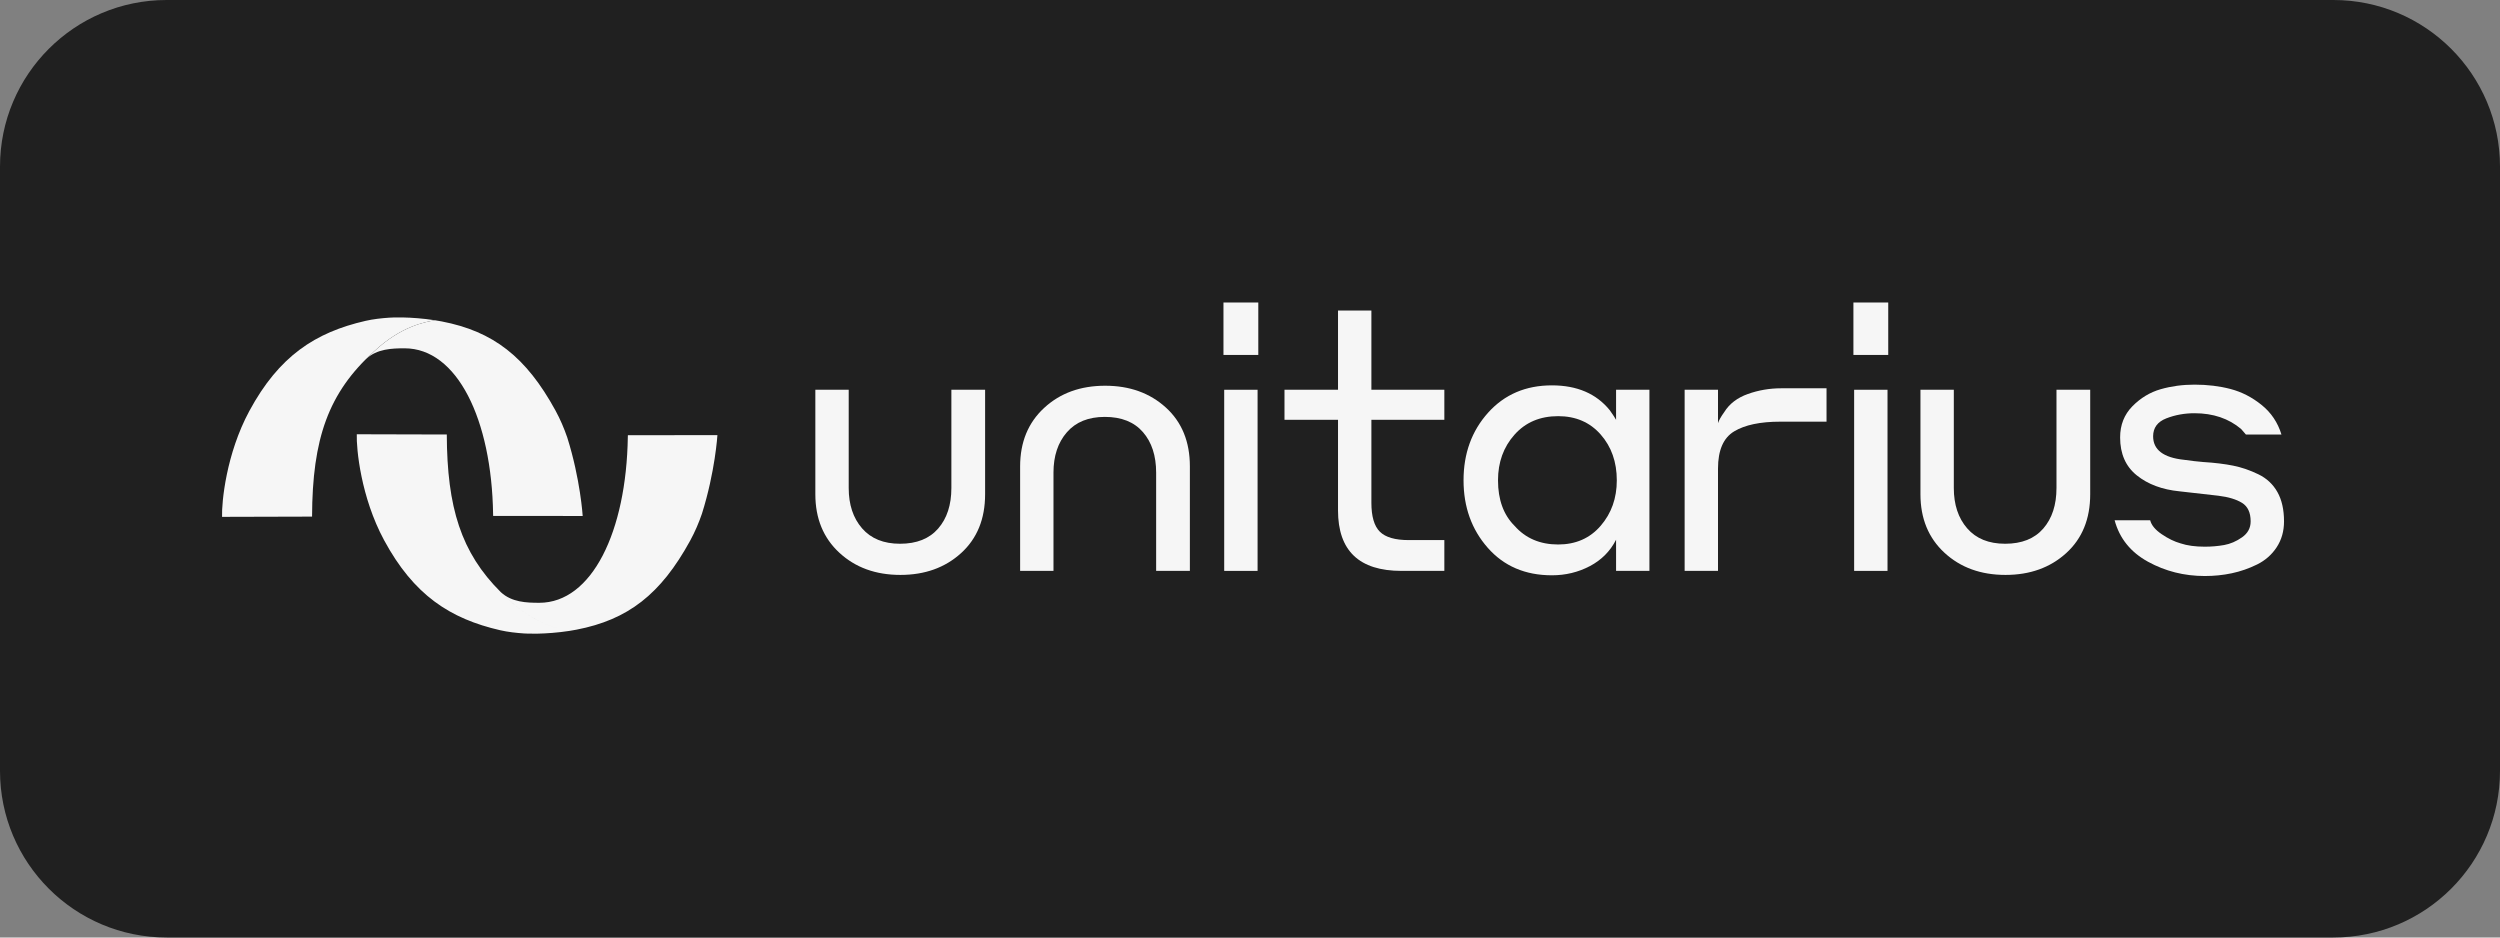 <?xml version="1.0" encoding="UTF-8"?> <svg xmlns="http://www.w3.org/2000/svg" width="240" height="90" viewBox="0 0 240 90" fill="none"><rect x="0" y="0" width="240" height="90" fill="#808080" stroke="none"/><g clip-path="url(#clip0_190_1034)"><path d="M224 0H16C7.163 0 0 7.163 0 16V74C0 82.837 7.163 90 16 90H224C232.837 90 240 82.837 240 74V16C240 7.163 232.837 0 224 0Z" fill="#202020"></path><path d="M117.524 37.417H120.727V54.806H117.524V37.417ZM117.453 29.04H120.797V34.074H117.453V29.04Z" fill="#F6F6F6"></path><mask id="mask0_190_1034" style="mask-type:luminance" maskUnits="userSpaceOnUse" x="-4" y="-25" width="249" height="140"><path d="M-4 -25H244.667V114.875H-4V-25Z" fill="white"></path></mask><g mask="url(#mask0_190_1034)"><path d="M138.657 51.849V54.805H134.539C130.479 54.805 128.449 52.87 128.449 48.998V40.303H123.311V37.417H128.449V29.814H131.653V37.417H138.657V40.303H131.653V48.259C131.653 49.573 131.922 50.5 132.462 51.039C133.002 51.579 133.928 51.849 135.243 51.849H138.657Z" fill="#F6F6F6"></path><path d="M155.213 46.111C155.213 44.352 154.697 42.886 153.664 41.712C152.632 40.538 151.271 39.951 149.581 39.951C147.844 39.951 146.448 40.544 145.393 41.729C144.336 42.914 143.809 44.375 143.809 46.111C143.809 47.966 144.336 49.42 145.393 50.476C146.448 51.673 147.844 52.271 149.581 52.271C151.271 52.271 152.632 51.673 153.664 50.476C154.697 49.279 155.213 47.825 155.213 46.111ZM155.143 54.806V51.814C154.579 52.917 153.74 53.762 152.626 54.348C151.511 54.934 150.297 55.228 148.983 55.228C146.425 55.228 144.372 54.348 142.823 52.588C141.274 50.828 140.5 48.669 140.5 46.111C140.5 43.53 141.286 41.366 142.858 39.617C144.43 37.869 146.472 36.995 148.983 36.995C151.399 36.995 153.253 37.793 154.544 39.388C154.873 39.858 155.072 40.163 155.143 40.303V37.417H158.345V54.806H155.143Z" fill="#F6F6F6"></path><path d="M164.928 44.985V54.805H161.725V37.417H164.928V40.62C165.021 40.339 165.221 39.987 165.526 39.564C166.019 38.767 166.776 38.186 167.796 37.822C168.817 37.459 169.879 37.276 170.982 37.276H175.347V40.48H170.912C168.987 40.48 167.509 40.791 166.477 41.413C165.444 42.034 164.928 43.225 164.928 44.985Z" fill="#F6F6F6"></path><path d="M177.998 37.417H181.201V54.805H177.998V37.417ZM177.928 29.04H181.271V34.074H177.928V29.04Z" fill="#F6F6F6"></path><path d="M192.529 55.192C190.159 55.192 188.205 54.483 186.668 53.063C185.131 51.644 184.363 49.772 184.363 47.449V37.417H187.566V46.85C187.566 48.446 187.994 49.737 188.851 50.722C189.707 51.708 190.922 52.2 192.494 52.2C194.09 52.2 195.31 51.714 196.155 50.74C196.999 49.766 197.422 48.469 197.422 46.85V37.417H200.66V47.449C200.66 49.819 199.891 51.702 198.355 53.098C196.817 54.495 194.875 55.192 192.529 55.192Z" fill="#F6F6F6"></path><path d="M86.439 55.192C84.069 55.192 82.115 54.483 80.579 53.063C79.042 51.644 78.273 49.772 78.273 47.449V37.417H81.476V46.85C81.476 48.446 81.904 49.737 82.761 50.722C83.617 51.708 84.832 52.2 86.404 52.2C88 52.2 89.22 51.714 90.065 50.74C90.91 49.766 91.332 48.469 91.332 46.85V37.417H94.57V47.449C94.57 49.819 93.802 51.702 92.265 53.098C90.727 54.495 88.785 55.192 86.439 55.192Z" fill="#F6F6F6"></path><path d="M212.965 47.59L209.234 47.167C207.568 47.003 206.201 46.493 205.133 45.636C204.065 44.78 203.532 43.565 203.532 41.993C203.532 40.797 203.925 39.799 204.711 39.001C205.497 38.204 206.4 37.658 207.421 37.365C208.442 37.072 209.527 36.925 210.677 36.925C211.921 36.925 213.076 37.066 214.144 37.347C215.212 37.629 216.203 38.139 217.118 38.878C218.034 39.617 218.667 40.562 219.019 41.712H215.605C215.581 41.689 215.429 41.513 215.147 41.183C213.951 40.175 212.46 39.67 210.677 39.67C209.715 39.67 208.812 39.834 207.967 40.163C207.122 40.492 206.7 41.066 206.7 41.887C206.7 43.178 207.685 43.929 209.656 44.14C210.313 44.234 210.924 44.305 211.487 44.352C212.613 44.422 213.581 44.54 214.391 44.704C215.2 44.868 216.004 45.144 216.801 45.531C217.599 45.917 218.21 46.487 218.632 47.238C219.054 47.989 219.266 48.927 219.266 50.054C219.266 50.992 219.031 51.82 218.562 52.535C218.092 53.251 217.464 53.802 216.678 54.19C215.892 54.577 215.082 54.858 214.25 55.034C213.416 55.21 212.554 55.298 211.663 55.298C209.691 55.298 207.873 54.841 206.207 53.926C204.541 53.01 203.473 51.685 203.004 49.948H206.418C206.535 50.418 206.905 50.863 207.527 51.285C208.148 51.708 208.753 52.001 209.34 52.165C209.973 52.377 210.748 52.482 211.663 52.482C212.296 52.482 212.912 52.43 213.511 52.324C214.109 52.218 214.684 51.972 215.235 51.584C215.786 51.198 216.062 50.687 216.062 50.054C216.062 49.209 215.786 48.616 215.235 48.276C214.684 47.936 213.927 47.707 212.965 47.59Z" fill="#F6F6F6"></path><path d="M111.923 39.124C113.46 40.52 114.228 42.403 114.228 44.774V54.806H110.99V45.372C110.99 43.753 110.568 42.456 109.723 41.483C108.878 40.509 107.658 40.022 106.062 40.022C104.49 40.022 103.276 40.514 102.419 41.5C101.562 42.486 101.134 43.776 101.134 45.372V54.806H97.932V44.774C97.932 42.45 98.7 40.579 100.237 39.16C101.774 37.739 103.727 37.03 106.098 37.03C108.444 37.03 110.386 37.728 111.923 39.124Z" fill="#F6F6F6"></path><path d="M35.933 33.715C35.656 33.964 35.392 34.215 35.137 34.467C35.143 34.462 35.149 34.456 35.157 34.45C36.205 33.489 37.612 33.438 38.841 33.438C43.884 33.438 47.203 40.252 47.338 49.372C47.34 49.425 47.343 49.474 47.343 49.528L55.938 49.534C55.938 49.534 55.724 46.02 54.455 41.993C54.157 41.132 53.791 40.261 53.327 39.412C50.495 34.236 47.34 31.812 42.415 30.859C42.199 30.817 41.98 30.779 41.761 30.746C40.813 30.909 38.51 31.311 35.933 33.715Z" fill="#F6F6F6"></path><path d="M60.277 41.779C60.275 41.832 60.272 41.881 60.271 41.935C60.135 51.055 56.817 57.868 51.773 57.868C50.545 57.868 49.137 57.818 48.09 56.857C48.083 56.852 48.077 56.848 48.073 56.843C44.26 53.048 42.917 48.719 42.892 41.712L34.251 41.689C34.204 43.079 34.64 47.722 36.871 51.855C39.712 57.118 43.193 59.397 48.032 60.506C48.751 60.671 49.556 60.76 50.293 60.81C50.477 60.822 52.278 60.933 54.7 60.562C53.755 60.399 51.447 60.001 48.864 57.592C48.6 57.354 48.347 57.114 48.103 56.872C48.347 57.114 48.601 57.354 48.865 57.591C51.443 59.996 53.745 60.397 54.694 60.561C54.912 60.528 55.131 60.49 55.348 60.447C60.272 59.494 63.427 57.071 66.26 51.895C66.724 51.045 67.092 50.174 67.387 49.314C68.656 45.286 68.872 41.773 68.872 41.773L60.277 41.779Z" fill="#F6F6F6"></path><path d="M35.931 33.715C38.514 31.306 40.821 30.907 41.766 30.745C39.344 30.374 37.543 30.485 37.359 30.497C36.622 30.546 35.818 30.636 35.099 30.801C30.259 31.91 26.779 34.189 23.938 39.452C21.706 43.585 21.271 48.228 21.318 49.618L29.958 49.594C29.985 42.122 31.51 37.696 35.931 33.715Z" fill="#F6F6F6"></path></g></g><defs><clipPath id="clip0_190_1034"><rect width="240" height="90" fill="white"></rect></clipPath></defs></svg> 
